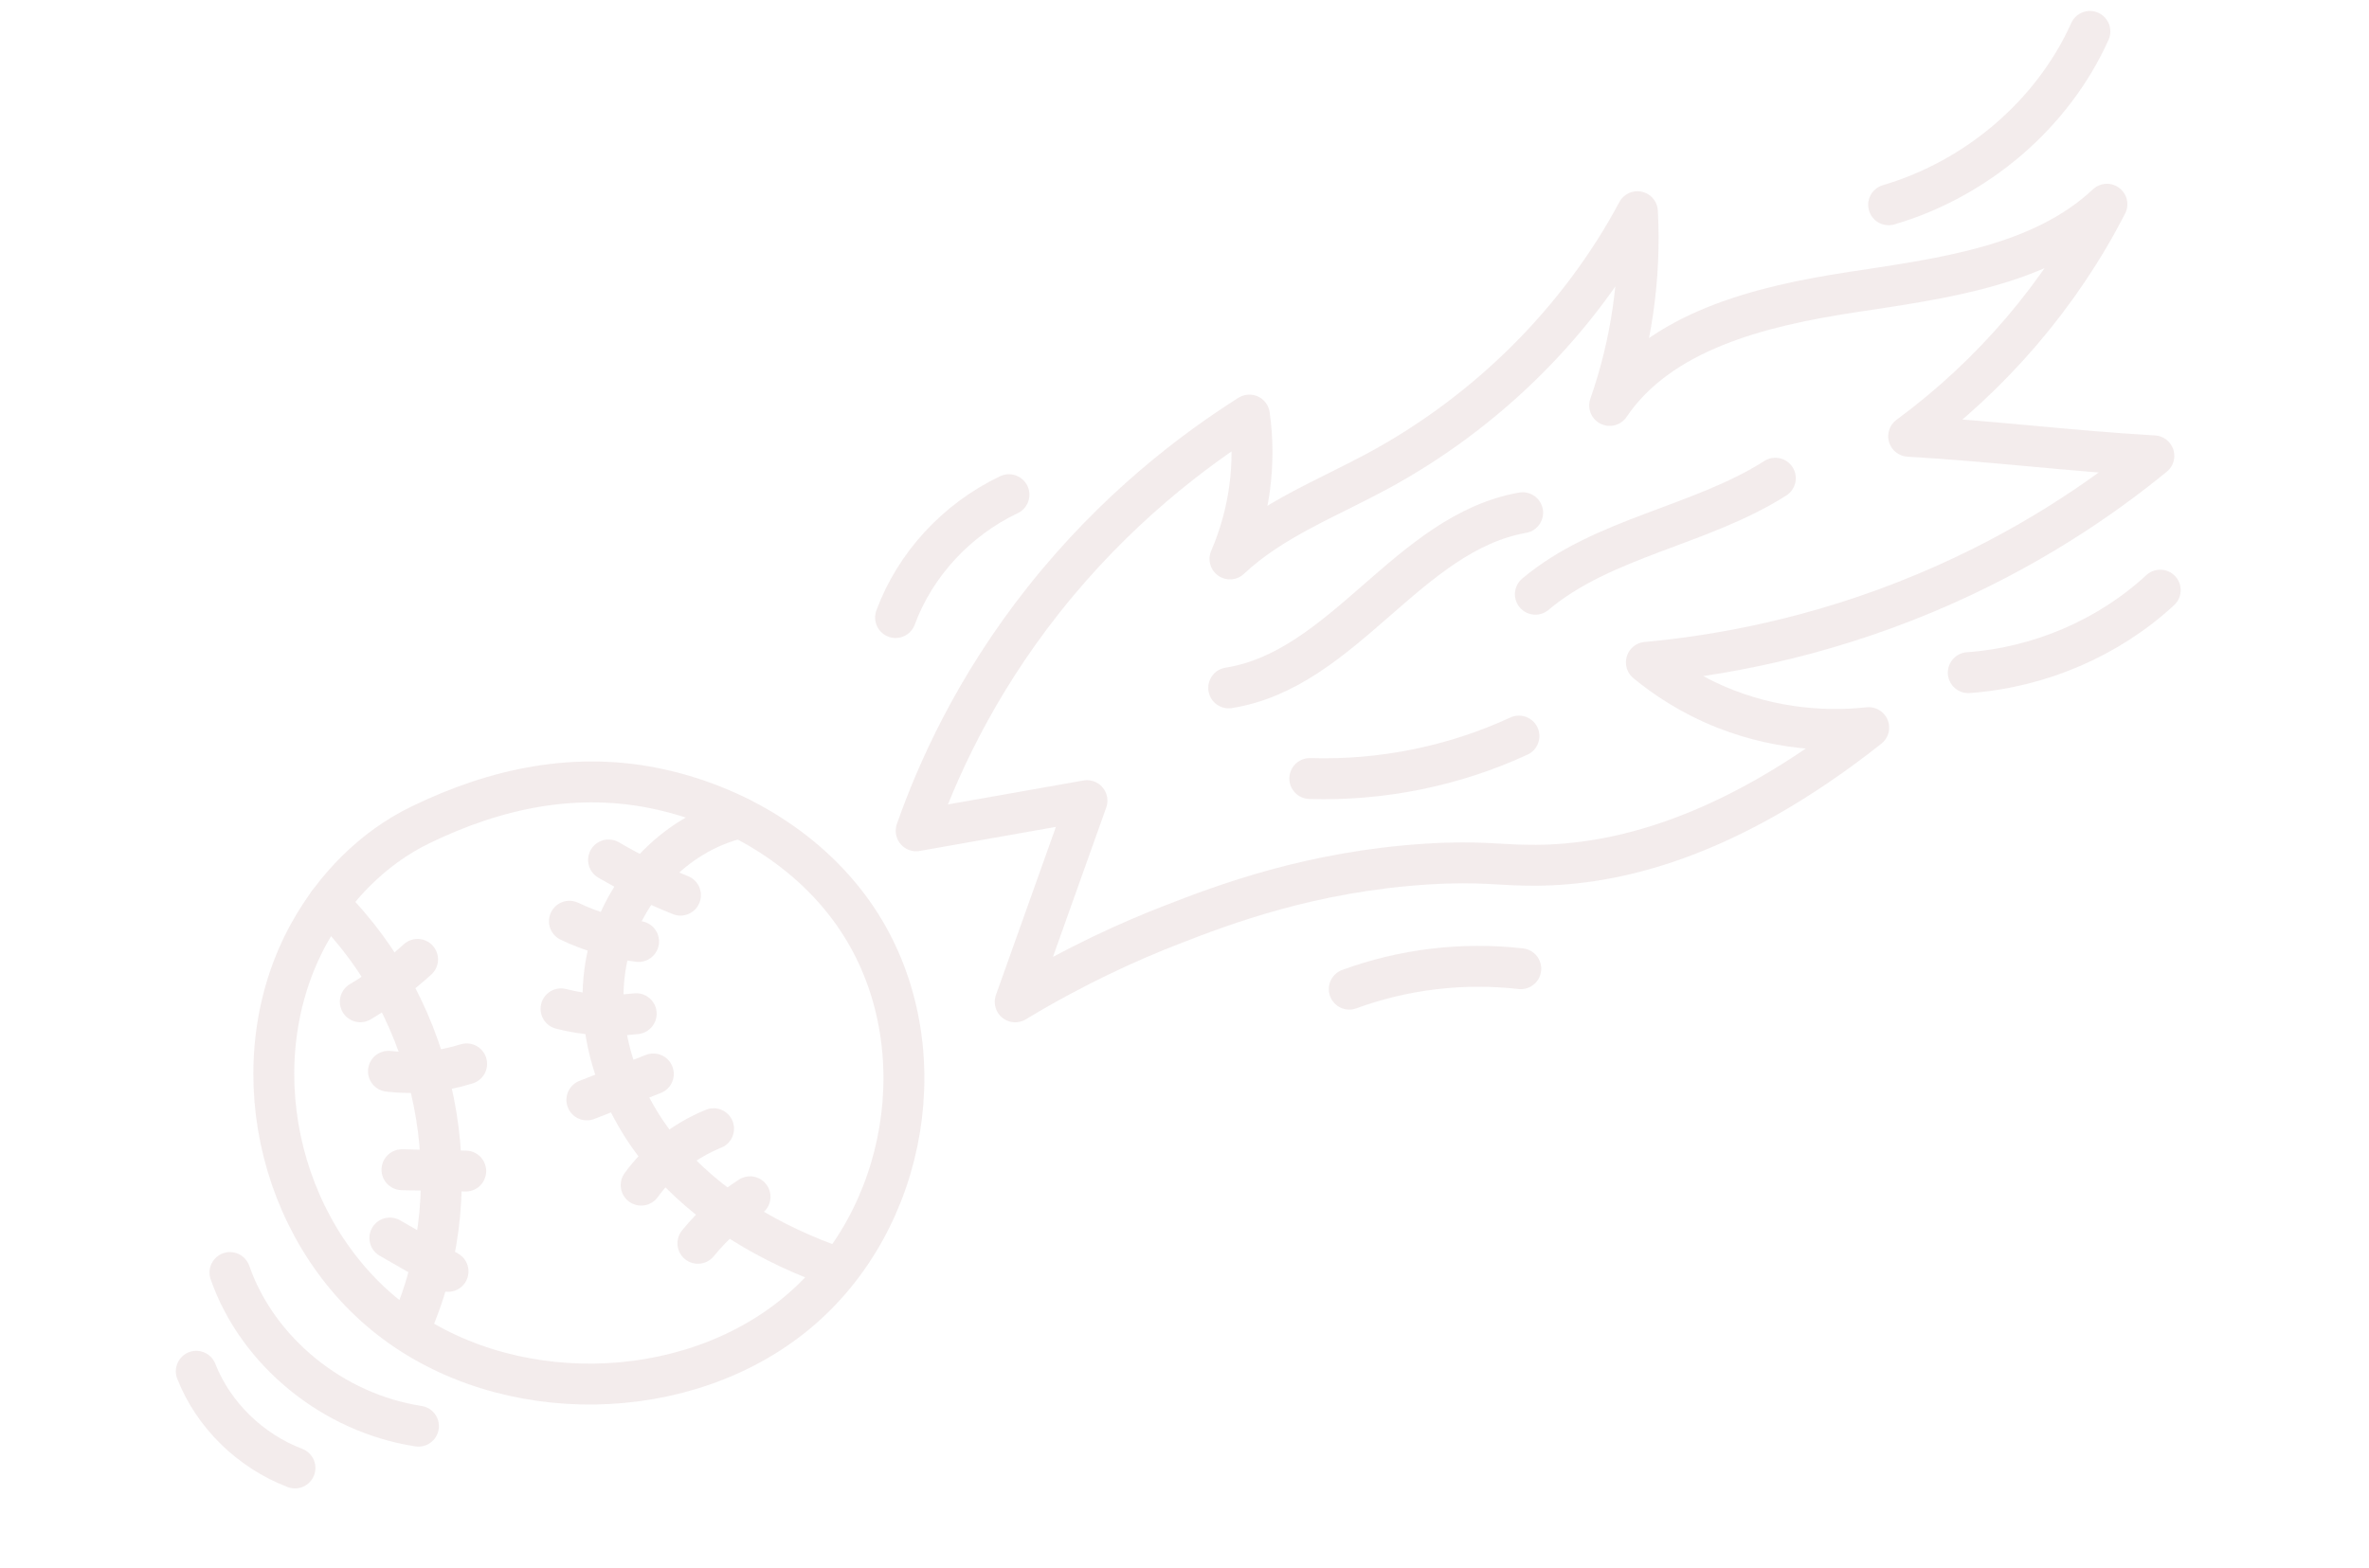 <svg xmlns="http://www.w3.org/2000/svg" width="139" height="92" viewBox="0 0 139 92" fill="none"><g opacity="0.08"><path d="M18.134 54.774C14.072 62.136 16.165 72.152 22.89 77.393C29.614 82.633 40.232 82.486 46.776 77.035C53.318 71.585 55.008 61.442 50.536 54.304C47.98 50.225 43.569 47.414 38.797 46.34C33.864 45.23 29.107 46.251 24.654 48.416C21.848 49.78 19.602 52.114 18.136 54.774L18.134 54.774Z" stroke="#650C0F" stroke-width="2.4" stroke-linecap="round" stroke-linejoin="round"></path><path d="M53.756 48.755C54.961 45.319 57.159 40.352 61.228 35.209C65.482 29.832 70.097 26.39 73.307 24.358C73.713 27.202 73.315 30.151 72.168 32.8C74.593 30.516 77.83 29.262 80.788 27.669C87.278 24.171 92.666 18.798 96.075 12.423C96.282 16.268 95.726 20.148 94.446 23.793C97.406 19.424 103.258 17.973 108.6 17.155C113.942 16.338 119.745 15.623 123.623 11.986C120.894 17.305 116.879 22.004 111.99 25.602C117.059 25.897 121.31 26.456 126.377 26.752C123.404 29.184 118.959 32.289 112.995 34.79C106.502 37.513 100.656 38.497 96.6 38.87C97.638 39.727 99.175 40.791 101.233 41.6C104.776 42.992 107.963 42.881 109.646 42.701C101.29 49.306 94.699 50.741 90.152 50.779C88.025 50.798 86.952 50.506 83.755 50.706C76.934 51.132 71.805 53.082 68.724 54.281C66.34 55.208 63.141 56.632 59.566 58.793C60.971 54.857 62.375 50.921 63.778 46.985C60.436 47.575 57.096 48.166 53.755 48.756L53.756 48.755Z" stroke="#650C0F" stroke-width="2.4" stroke-linecap="round" stroke-linejoin="round"></path><path d="M49.21 74.42C45.246 73.054 41.505 70.87 38.867 67.702C36.234 64.537 34.811 60.315 35.596 56.327C36.364 52.439 39.44 48.929 43.414 47.995" stroke="#650C0F" stroke-width="2.4" stroke-linecap="round" stroke-linejoin="round"></path><path d="M19.258 53.008C25.667 59.348 27.712 69.476 24.178 77.662" stroke="#650C0F" stroke-width="2.4" stroke-linecap="round" stroke-linejoin="round"></path><path d="M35.707 50.466C37.056 51.257 38.467 51.95 39.926 52.532" stroke="#650C0F" stroke-width="2.4" stroke-linecap="round" stroke-linejoin="round"></path><path d="M33.41 54.063C34.683 54.67 36.061 55.073 37.469 55.251" stroke="#650C0F" stroke-width="2.4" stroke-linecap="round" stroke-linejoin="round"></path><path d="M32.918 59.204C34.35 59.572 35.858 59.668 37.329 59.488" stroke="#650C0F" stroke-width="2.4" stroke-linecap="round" stroke-linejoin="round"></path><path d="M34.434 64.548C35.733 64.04 37.034 63.533 38.334 63.025" stroke="#650C0F" stroke-width="2.4" stroke-linecap="round" stroke-linejoin="round"></path><path d="M37.62 69.55C38.679 68.093 40.17 66.932 41.869 66.238" stroke="#650C0F" stroke-width="2.4" stroke-linecap="round" stroke-linejoin="round"></path><path d="M40.95 72.963C41.811 71.904 42.847 70.978 44.008 70.233" stroke="#650C0F" stroke-width="2.4" stroke-linecap="round" stroke-linejoin="round"></path><path d="M22.875 72.653C24.013 73.306 25.15 73.958 26.288 74.611" stroke="#650C0F" stroke-width="2.4" stroke-linecap="round" stroke-linejoin="round"></path><path d="M23.586 68.645C24.833 68.671 26.079 68.698 27.326 68.724" stroke="#650C0F" stroke-width="2.4" stroke-linecap="round" stroke-linejoin="round"></path><path d="M22.793 62.868C24.33 63.049 25.908 62.899 27.38 62.433" stroke="#650C0F" stroke-width="2.4" stroke-linecap="round" stroke-linejoin="round"></path><path d="M21.14 58.789C22.343 58.071 23.471 57.237 24.501 56.302" stroke="#650C0F" stroke-width="2.4" stroke-linecap="round" stroke-linejoin="round"></path><path d="M72.093 40.368C78.859 39.295 82.595 31.283 89.34 30.088" stroke="#650C0F" stroke-width="2.4" stroke-linecap="round" stroke-linejoin="round"></path><path d="M90.087 34.872C94.06 31.528 99.768 30.867 104.168 28.064" stroke="#650C0F" stroke-width="2.4" stroke-linecap="round" stroke-linejoin="round"></path><path d="M76.852 45.688C81.07 45.819 85.317 44.957 89.123 43.196" stroke="#650C0F" stroke-width="2.4" stroke-linecap="round" stroke-linejoin="round"></path><path d="M13.492 74.679C15.111 79.318 19.541 82.93 24.553 83.694" stroke="#650C0F" stroke-width="2.4" stroke-linecap="round" stroke-linejoin="round"></path><path d="M11.517 80.474C12.52 83.029 14.674 85.141 17.307 86.147" stroke="#650C0F" stroke-width="2.4" stroke-linecap="round" stroke-linejoin="round"></path><path d="M52.547 36.241C53.691 33.132 56.131 30.487 59.2 29.031" stroke="#650C0F" stroke-width="2.4" stroke-linecap="round" stroke-linejoin="round"></path><path d="M79.168 58.048C82.358 56.877 85.841 56.462 89.23 56.849" stroke="#650C0F" stroke-width="2.4" stroke-linecap="round" stroke-linejoin="round"></path><path d="M115.488 39.474C119.67 39.176 123.724 37.432 126.75 34.632" stroke="#650C0F" stroke-width="2.4" stroke-linecap="round" stroke-linejoin="round"></path><path d="M110.815 12.018C116.025 10.487 120.461 6.665 122.624 1.844" stroke="#650C0F" stroke-width="2.4" stroke-linecap="round" stroke-linejoin="round"></path></g></svg>